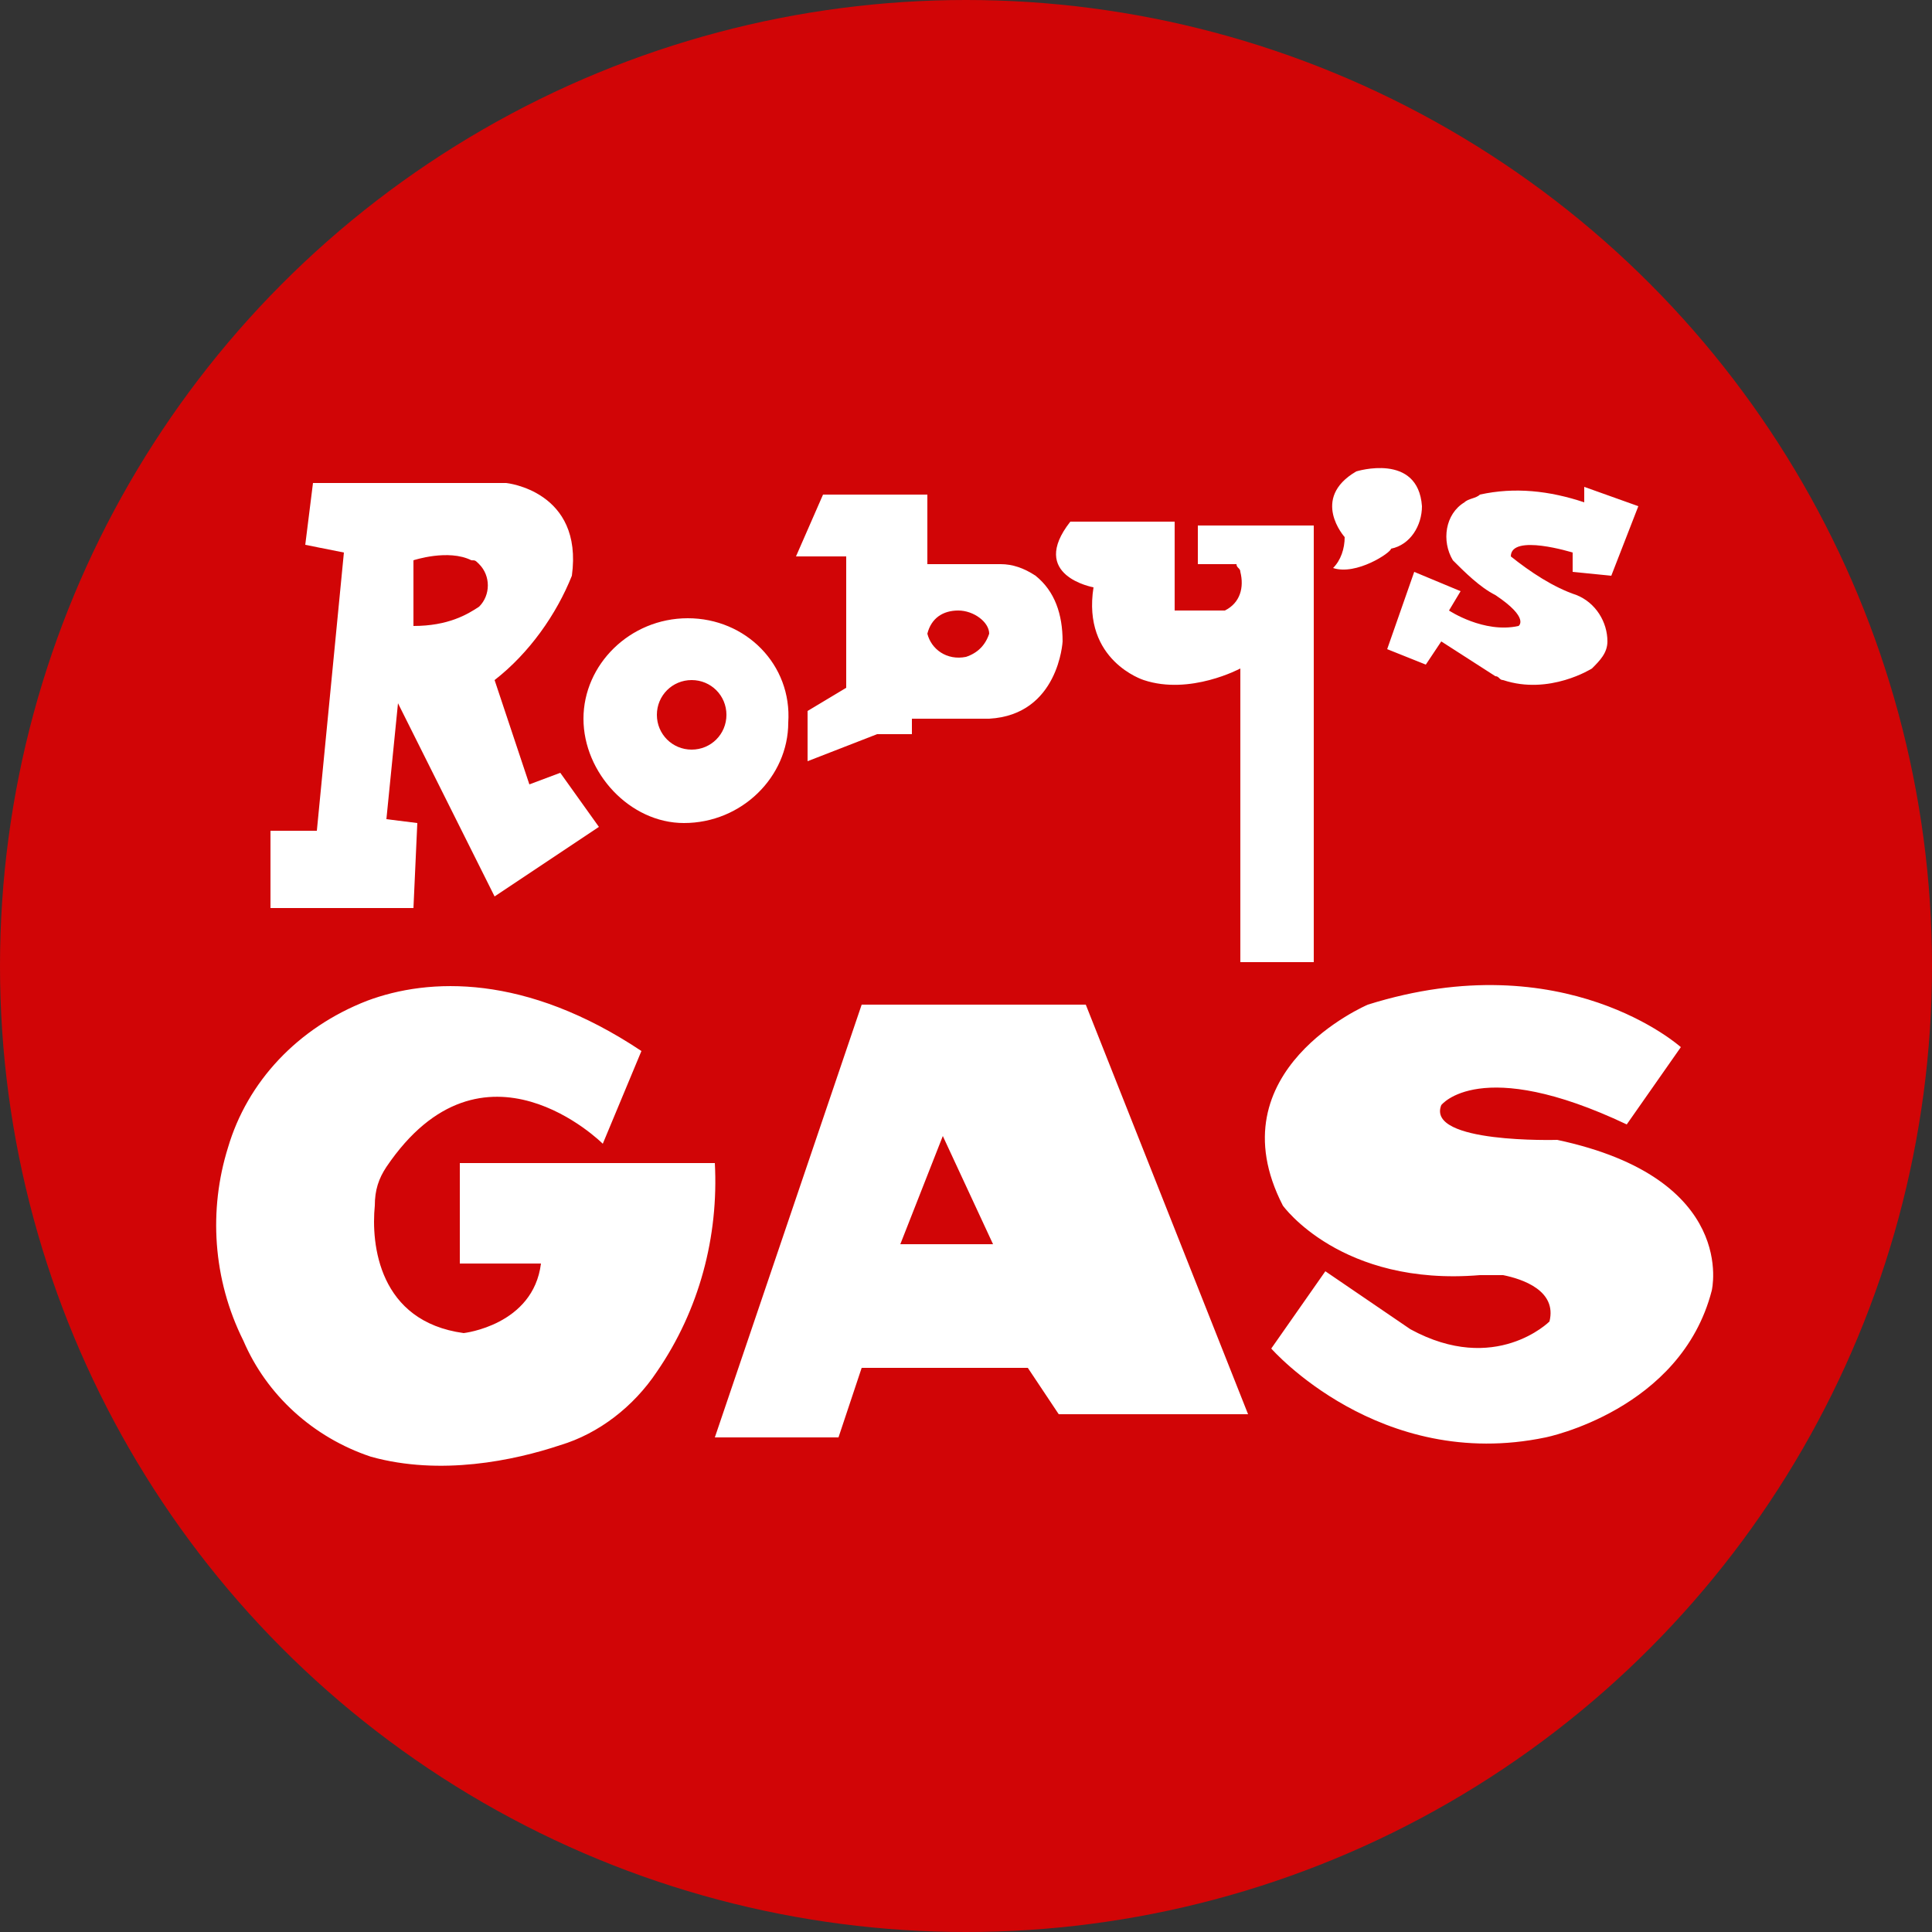 <svg xmlns="http://www.w3.org/2000/svg" xml:space="preserve" id="_x31_8026_x5F_Central_Oil_Co." x="0" y="0" style="enable-background:new 0 0 50 50" version="1.1" viewBox="0 0 50 50"><rect x="0" y="0" width="50" height="50" fill="#333333" stroke="none"/><style type="text/css">.st0{fill:#d10506}.st1{fill:#fff}.st2{fill:none}</style><g><circle cx="25" cy="25" r="25" class="st0"/><g><path d="M7 23.5v-2h1.2l.7-7.2-1-.2.2-1.6h5s2 .2 1.7 2.4c-.4 1-1.1 2-2 2.7l.9 2.7.8-.3 1 1.4-2.7 1.8-2.5-5-.3 3 .8.1-.1 2.2H7zm5.4-7.8c.3-.3.3-.8 0-1.1-.1-.1-.1-.1-.2-.1-.6-.3-1.5 0-1.5 0v1.7c.9 0 1.4-.3 1.7-.5zM20.9 19.7v-1.3l1-.6v-3.4h-1.3l.7-1.6H24v1.8h1.9c.3 0 .6.1.9.3.5.4.7 1 .7 1.7 0 0-.1 1.9-1.9 2h-2v.4h-.9l-1.8.7zm3.9-3.9c-.4 0-.7.2-.8.6.1.4.5.7 1 .6.3-.1.5-.3.6-.6 0-.3-.4-.6-.8-.6z" class="st1"/><path d="M18.8 18.5c0 .5-.4.9-.9.9s-.9-.4-.9-.9.4-.9.9-.9.9.4.9.9zm-1-2.5c-1.5 0-2.7 1.2-2.7 2.6s1.2 2.7 2.6 2.7c1.5 0 2.7-1.2 2.7-2.6.1-1.5-1.1-2.7-2.6-2.7zM28.3 15.2s-1.7-.3-.6-1.7h2.7v2.3h1.3c.4-.2.5-.6.4-1 0-.1-.1-.1-.1-.2h-1v-1h3v11.3h-1.9v-7.6s-1.3.7-2.5.3c0 0-1.6-.5-1.3-2.4zM34.5 14.7c.2-.2.3-.5.3-.8 0 0-.9-1 .3-1.7 0 0 1.6-.5 1.7.9 0 .5-.3 1-.8 1.1 0 .1-.9.7-1.5.5zM36.6 14.8l1.2.5-.3.5s.9.6 1.8.4c0 0 .3-.2-.6-.8-.4-.2-.8-.6-1.1-.9-.3-.5-.2-1.2.3-1.5.1-.1.3-.1.4-.2.9-.2 1.8-.1 2.7.2v-.4l1.4.5-.7 1.8-1-.1v-.5s-1.6-.5-1.6.1c.5.4 1.1.8 1.7 1 .5.2.8.7.8 1.2 0 .3-.2.5-.4.7 0 0-1.1.7-2.3.3-.1 0-.1-.1-.2-.1l-1.4-.9-.4.6-1-.4.7-2zM11.9 30.1h6.6c.1 1.9-.4 3.8-1.5 5.4-.6.9-1.5 1.6-2.5 1.9-1.2.4-3.1.8-4.9.3-1.5-.5-2.7-1.6-3.3-3-.8-1.6-.9-3.4-.4-5 .5-1.7 1.8-3.1 3.6-3.8 1.6-.6 4.1-.7 7.1 1.3l-1 2.4s-3.1-3.1-5.6.6c-.2.3-.3.6-.3 1-.1 1 .1 3 2.3 3.3 0 0 1.8-.2 2-1.8h-2.1v-2.6zM18.5 37.2 22.3 26h5.8l4.2 10.6h-4.9l-.8-1.2h-4.3l-.6 1.8h-3.2zm7.2-5-1.3-2.8-1.1 2.8h2.4zM42.1 29.1l1.4-2s-3-2.7-8.1-1.1c0 0-4 1.7-2.2 5.2 0 0 1.5 2.1 5.1 1.8h.6c.5.1 1.4.4 1.2 1.2 0 0-1.4 1.4-3.6.2l-2.2-1.5-1.4 2s2.8 3.2 7.1 2.3c0 0 3.5-.7 4.3-3.8 0 0 .7-2.9-4-3.9 0 0-3.4.1-3-.9 0 0 1-1.3 4.8.5z" class="st1"/><path d="M7 23.5v-2h1.2l.7-7.2-1-.2.2-1.6h5s2 .2 1.7 2.4c-.4 1-1.1 2-2 2.7l.9 2.7.8-.3 1 1.4-2.7 1.8-2.5-5-.3 3 .8.1-.1 2.2H7zm5.4-7.8c.3-.3.3-.8 0-1.1-.1-.1-.1-.1-.2-.1-.6-.3-1.5 0-1.5 0v1.7c.9 0 1.4-.3 1.7-.5zM20.9 19.7v-1.3l1-.6v-3.4h-1.3l.7-1.6H24v1.8h1.9c.3 0 .6.1.9.3.5.4.7 1 .7 1.7 0 0-.1 1.9-1.9 2h-2v.4h-.9l-1.8.7zm3.9-3.9c-.4 0-.7.2-.8.6.1.4.5.7 1 .6.3-.1.5-.3.6-.6 0-.3-.4-.6-.8-.6z" class="st2"/><path d="M18.8 18.5c0 .5-.4.9-.9.9s-.9-.4-.9-.9.4-.9.9-.9.9.4.9.9zm-1-2.5c-1.5 0-2.7 1.2-2.7 2.6s1.2 2.7 2.6 2.7c1.5 0 2.7-1.2 2.7-2.6.1-1.5-1.1-2.7-2.6-2.7zM28.3 15.2s-1.7-.3-.6-1.7h2.7v2.3h1.3c.4-.2.5-.6.4-1 0-.1-.1-.1-.1-.2h-1v-1h3v11.3h-1.9v-7.6s-1.3.7-2.5.3c0 0-1.6-.5-1.3-2.4zM34.5 14.7c.2-.2.3-.5.3-.8 0 0-.9-1 .3-1.7 0 0 1.6-.5 1.7.9 0 .5-.3 1-.8 1.1 0 .1-.9.7-1.5.5zM36.6 14.8l1.2.5-.3.5s.9.6 1.8.4c0 0 .3-.2-.6-.8-.4-.2-.8-.6-1.1-.9-.3-.5-.2-1.2.3-1.5.1-.1.3-.1.4-.2.9-.2 1.8-.1 2.7.2v-.4l1.4.5-.7 1.8-1-.1v-.5s-1.6-.5-1.6.1c.5.4 1.1.8 1.7 1 .5.2.8.7.8 1.2 0 .3-.2.5-.4.7 0 0-1.1.7-2.3.3-.1 0-.1-.1-.2-.1l-1.4-.9-.4.6-1-.4.7-2zM11.9 30.1h6.6c.1 1.9-.4 3.8-1.5 5.4-.6.9-1.5 1.6-2.5 1.9-1.2.4-3.1.8-4.9.3-1.5-.5-2.7-1.6-3.3-3-.8-1.6-.9-3.4-.4-5 .5-1.7 1.8-3.1 3.6-3.8 1.6-.6 4.1-.7 7.1 1.3l-1 2.4s-3.1-3.1-5.6.6c-.2.3-.3.6-.3 1-.1 1 .1 3 2.3 3.3 0 0 1.8-.2 2-1.8h-2.1v-2.6zM18.5 37.2 22.3 26h5.8l4.2 10.6h-4.9l-.8-1.2h-4.3l-.6 1.8h-3.2zm7.2-5-1.3-2.8-1.1 2.8h2.4zM42.1 29.1l1.4-2s-3-2.7-8.1-1.1c0 0-4 1.7-2.2 5.2 0 0 1.5 2.1 5.1 1.8h.6c.5.1 1.4.4 1.2 1.2 0 0-1.4 1.4-3.6.2l-2.2-1.5-1.4 2s2.8 3.2 7.1 2.3c0 0 3.5-.7 4.3-3.8 0 0 .7-2.9-4-3.9 0 0-3.4.1-3-.9 0 0 1-1.3 4.8.5z" class="st2"/></g></g></svg>